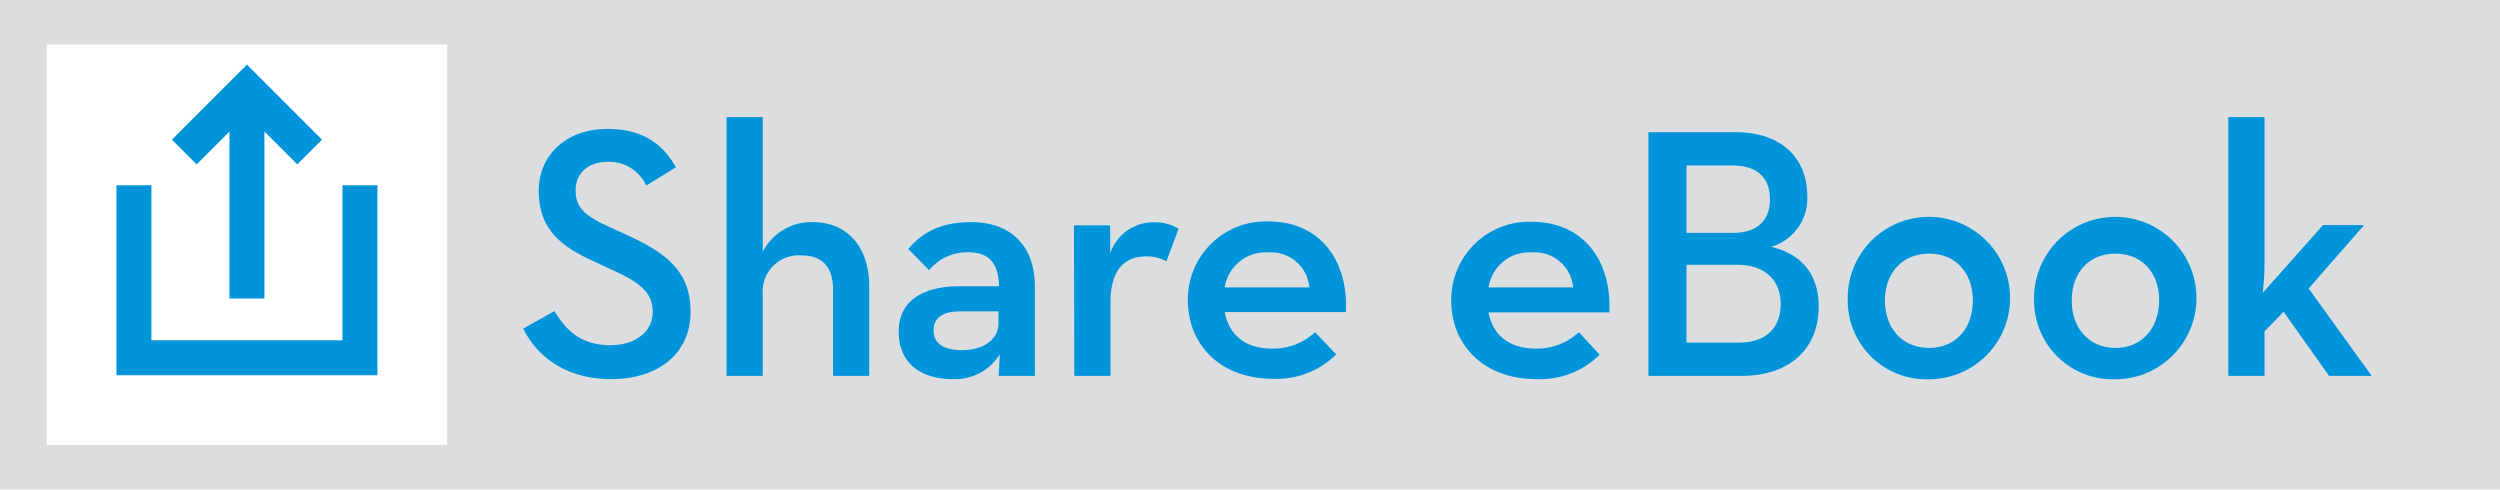 <svg xmlns="http://www.w3.org/2000/svg" viewBox="0 0 286 56"><defs><style>.cls-1{fill:#dcddde;}.cls-2{fill:#0095da;}.cls-3{fill:#fff;}.cls-4{fill:none;stroke:#0095da;stroke-miterlimit:10;stroke-width:4px;}</style></defs><g id="Layer_2" data-name="Layer 2"><g id="Layer_1-2" data-name="Layer 1"><rect class="cls-1" width="286" height="56"/><path class="cls-2" d="M59.86,37.59l3.57-2c1.31,2.17,3,3.9,6.4,3.9,2.83,0,4.84-1.52,4.84-3.82S73,32.22,70,30.86L68.15,30c-4.06-1.8-6.52-3.85-6.52-8.16,0-4.14,3.2-7.09,7.83-7.09,3.69,0,6.19,1.4,7.87,4.39l-3.4,2.09a4.64,4.64,0,0,0-4.47-2.71c-2.22,0-3.61,1.36-3.61,3.24,0,2.09,1.19,3,4,4.27l1.8.82C76.43,29,79,31.19,79,35.66c0,4.88-3.81,7.71-9.06,7.71S61.42,40.75,59.86,37.59Z"/><path class="cls-2" d="M83.12,13.4h4.14V28.81A6.23,6.23,0,0,1,93,25.41c3.82,0,6.44,2.71,6.44,7.38V43H95.3V33.12c0-2.46-1.15-3.9-3.57-3.9a4.13,4.13,0,0,0-4.47,4.43V43H83.12Z"/><path class="cls-2" d="M110.8,28.86a5.63,5.63,0,0,0-4.51,2.05l-2.38-2.42c1.52-1.81,3.57-3.08,7.22-3.08,4.14,0,7.26,2.34,7.26,7.42V43h-4.14l.12-2.46A6,6,0,0,1,109,43.37c-3.41,0-6.19-1.6-6.19-5.45,0-3.57,2.87-5.13,6.76-5.17h4.72C114.25,30,113,28.86,110.8,28.86Zm-1,6.76c-1.81,0-3,.66-3,2.17s1.14,2.26,3.28,2.26c2.41,0,4.14-1.19,4.14-3.08V35.62Z"/><path class="cls-2" d="M122.86,25.78H127L127,29a5.22,5.22,0,0,1,5-3.57,5.16,5.16,0,0,1,2.83.74l-1.39,3.73a4.72,4.72,0,0,0-2.26-.57c-2.46,0-4.14,1.43-4.14,5.29V43h-4.14Z"/><path class="cls-2" d="M145.57,39.88A7,7,0,0,0,150.44,38l2.42,2.54a9.64,9.64,0,0,1-7.25,2.79c-5.91,0-9.72-3.81-9.72-9a8.92,8.92,0,0,1,9.18-9c5.87,0,9.19,4.35,8.9,10.37H140.11C140.6,38.29,142.41,39.88,145.57,39.88Zm4.22-7a4.39,4.39,0,0,0-4.68-4,4.73,4.73,0,0,0-5,4Z"/><path class="cls-2" d="M175.74,39.88A7,7,0,0,0,180.62,38L183,40.58a9.65,9.65,0,0,1-7.26,2.79c-5.9,0-9.72-3.81-9.72-9a8.92,8.92,0,0,1,9.19-9c5.86,0,9.18,4.35,8.9,10.37H170.29C170.78,38.29,172.58,39.88,175.74,39.88Zm4.22-7a4.38,4.38,0,0,0-4.67-4,4.72,4.72,0,0,0-5,4Z"/><path class="cls-2" d="M188.58,15.12h9.93c5.53,0,8.24,3.2,8.24,7.26a5.76,5.76,0,0,1-4.14,5.86c3.36.78,5.45,3,5.45,6.85,0,4.51-3,7.91-8.86,7.91H188.58Zm9.68,11.52c2.91,0,4.22-1.56,4.22-3.85s-1.27-3.86-4.3-3.86h-5.25v7.71Zm.7,12.55c3.2,0,4.75-1.81,4.75-4.43s-1.72-4.47-5-4.47h-5.78v8.9Z"/><path class="cls-2" d="M211.38,34.39a9.29,9.29,0,1,1,9.31,9A9,9,0,0,1,211.38,34.39Zm14.31,0c0-3.16-1.93-5.37-5-5.37s-5.05,2.21-5.05,5.37,2,5.41,5.05,5.41S225.69,37.55,225.69,34.39Z"/><path class="cls-2" d="M232.7,34.39a9.29,9.29,0,1,1,9.31,9A9,9,0,0,1,232.7,34.39Zm14.31,0c0-3.16-1.93-5.37-5-5.37s-5,2.21-5,5.37,2,5.41,5,5.41S247,37.55,247,34.39Z"/><path class="cls-2" d="M259.06,43h-4.14V13.4h4.14V30.5c0,1.06-.12,2.13-.2,3l6.89-7.75h4.71L264.11,33l7.21,10h-4.88l-5.2-7.34-2.18,2.26Z"/><rect class="cls-3" x="5.34" y="5.09" width="45.82" height="45.81"/><polyline class="cls-4" points="15.32 21.19 15.32 40.93 41.18 40.93 41.18 21.19"/><polyline class="cls-4" points="35.42 17.39 28.25 10.22 21.08 17.39"/><line class="cls-4" x1="28.25" y1="34.15" x2="28.25" y2="11.48"/></g></g></svg>